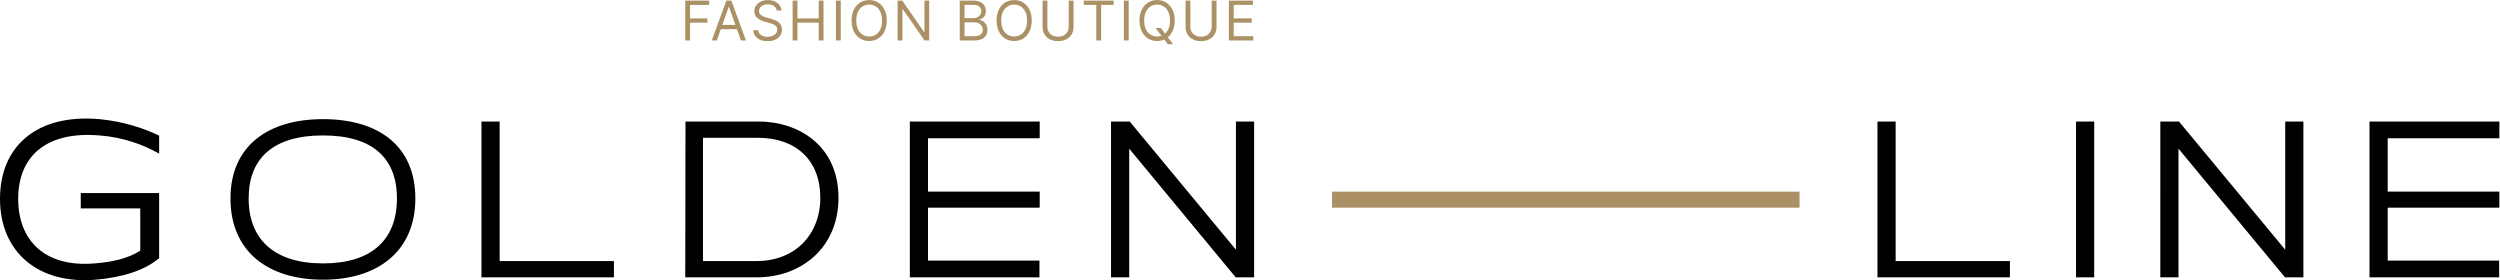 <?xml version="1.0" encoding="UTF-8" standalone="no"?>
<!-- Created with Inkscape (http://www.inkscape.org/) -->
<svg version="1.1" id="svg2" width="1600" height="179.32" viewBox="0 0 1600 179.32" sodipodi:docname="GoldenLine-Logo-Main-1.eps" xmlns:inkscape="http://www.inkscape.org/namespaces/inkscape" xmlns:sodipodi="http://sodipodi.sourceforge.net/DTD/sodipodi-0.dtd" xmlns="http://www.w3.org/2000/svg" xmlns:svg="http://www.w3.org/2000/svg">
  <defs id="defs6"/>
  <sodipodi:namedview id="namedview4" pagecolor="#ffffff" bordercolor="#000000" borderopacity="0.25" inkscape:showpageshadow="2" inkscape:pageopacity="0.0" inkscape:pagecheckerboard="0" inkscape:deskcolor="#d1d1d1"/>
  <g id="g8" inkscape:groupmode="layer" inkscape:label="ink_ext_XXXXXX" transform="matrix(1.333,0,0,-1.333,0,179.32)">
    <g id="g10" transform="scale(0.1)">
      <path d="M 6395.36,425.195 H 8639.95 V 348.113 H 6395.36 v 77.082" style="fill:#ab9165;fill-opacity:1;fill-rule:nonzero;stroke:none" id="path12"/>
      <path d="m 12000,681.395 v 80.492 h -623.5 V 13.691 h 622.4 v 80.488 h -535.1 V 348.113 h 536.2 v 77.082 h -536.2 v 256.2 z M 10971.8,146.32 10461.7,761.887 h -89.6 V 13.691 h 87.3 V 631.52 l 511.3,-617.829 h 88.4 V 761.887 h -87.3 z M 9967.42,13.691 h 87.28 V 761.887 h -87.28 z M 9101.34,761.887 h -87.29 V 13.691 h 635.97 V 91.91 H 9101.34 Z M 5933.96,146.32 5423.83,761.887 h -89.55 V 13.691 h 87.29 V 631.52 L 5932.84,13.691 h 88.42 V 761.887 h -87.3 z M 4368.28,13.691 h 622.37 V 94.18 H 4455.57 V 348.113 h 536.21 v 77.082 h -536.21 v 256.2 h 536.21 v 80.492 h -623.5 z M 3632.43,91.91 H 3375.09 V 683.664 h 264.14 c 182.51,0 299.28,-107.691 299.28,-287.941 0,-175.711 -120.17,-303.813 -306.08,-303.813 z m 7.93,669.977 h -349.15 l -1.14,-748.196 h 343.49 c 216.53,0 392.24,145.098 392.24,382.032 0,249.398 -190.45,366.164 -385.44,366.164 z m -1241.47,0 H 2311.6 V 13.691 h 635.97 V 91.91 H 2398.89 Z M 1550.96,80.57 c -235.8,0 -357.11,116.77 -357.11,311.746 0,194.989 120.17,302.68 357.11,302.68 236.92,0 354.82,-107.691 354.82,-302.68 0,-196.105 -119.04,-311.746 -354.82,-311.746 z m 0,692.649 c -266.41,0 -444.4,-130.364 -444.4,-380.903 0,-251.656 176.85,-389.957 444.4,-389.957 266.39,0 443.24,139.43 443.24,389.957 0,251.664 -175.71,380.903 -443.24,380.903 z M 0,390.047 C 0,137.25 181.383,-21.449 460.258,2.359 590.625,13.691 694.918,47.699 764.066,105.512 V 418.398 H 387.703 v -73.687 h 285.68 V 141.789 C 618.961,106.648 545.281,87.379 454.586,80.57 210.859,60.172 87.289,195.07 87.289,390.047 c 0,199.527 128.102,326.484 389.973,304.949 117.894,-9.066 211.984,-45.344 286.804,-87.293 v 86.164 C 692.652,729.004 594.031,761.887 477.262,773.219 181.383,799.293 0,647.387 0,390.047" style="fill:#000000;fill-opacity:1;fill-rule:nonzero;stroke:none" id="path14"/>
      <path d="m 5923.35,1171.51 v 65.02 h 86.33 v 20.54 h -86.33 v 64.65 h 92.3 v 20.56 h -115.47 v -191.33 h 116.96 v 20.56 z m -105.81,45.95 c 0,-9.33 -2.04,-17.64 -6.11,-24.89 -4.09,-7.26 -9.96,-12.96 -17.61,-17.1 -7.67,-4.14 -16.82,-6.21 -27.47,-6.21 -10.66,0 -19.79,2.07 -27.42,6.21 -7.63,4.14 -13.5,9.84 -17.61,17.1 -4.12,7.25 -6.17,15.56 -6.17,24.89 v 124.82 h -23.17 V 1215.6 c 0,-13.08 3.07,-24.74 9.2,-34.99 6.14,-10.24 14.77,-18.31 25.93,-24.19 11.15,-5.89 24.23,-8.83 39.24,-8.83 15,0 28.08,2.94 39.22,8.83 11.16,5.88 19.8,13.95 25.94,24.19 6.13,10.25 9.2,21.91 9.2,34.99 v 126.68 h -23.17 z m -223.71,-33.54 -20.39,26.82 h -25.4 l 28.24,-37.02 c -6.49,-2.38 -13.39,-3.71 -20.78,-3.71 -11.58,0 -22.06,2.92 -31.43,8.78 -9.38,5.85 -16.82,14.48 -22.33,25.88 -5.51,11.4 -8.27,25.37 -8.27,41.94 0,16.57 2.76,30.55 8.27,41.95 5.51,11.4 12.95,20.02 22.33,25.88 9.37,5.85 19.85,8.77 31.43,8.77 11.58,0 22.06,-2.92 31.45,-8.77 9.36,-5.86 16.8,-14.48 22.32,-25.88 5.51,-11.4 8.27,-25.38 8.27,-41.95 0,-16.57 -2.76,-30.54 -8.27,-41.94 -4.09,-8.45 -9.24,-15.35 -15.44,-20.75 z m 35.19,10.38 c 7.29,14.69 10.93,32.13 10.93,52.31 0,20.18 -3.64,37.62 -10.93,52.32 -7.28,14.69 -17.28,26.03 -29.98,34.01 -12.7,7.97 -27.22,11.95 -43.54,11.95 -16.32,0 -30.82,-3.98 -43.52,-11.95 -12.71,-7.98 -22.71,-19.32 -30,-34.01 -7.29,-14.7 -10.93,-32.14 -10.93,-52.32 0,-20.18 3.64,-37.62 10.93,-52.31 7.29,-14.7 17.29,-26.04 30,-34.01 12.7,-7.97 27.2,-11.95 43.52,-11.95 12.56,0 24.02,2.41 34.44,7.13 l 16.76,-22.45 h 25.4 l -24.97,33.2 c 8.91,7.35 16.25,16.67 21.89,28.08 z m -233.14,-43.35 h 23.18 v 191.33 h -23.18 z m -192.52,170.77 h 60.16 v -170.77 h 23.16 v 170.77 h 60.17 v 20.56 h -143.49 z m -72.19,-104.26 c 0,-9.33 -2.03,-17.64 -6.11,-24.89 -4.08,-7.26 -9.95,-12.96 -17.61,-17.1 -7.67,-4.14 -16.82,-6.21 -27.46,-6.21 -10.66,0 -19.8,2.07 -27.43,6.21 -7.63,4.14 -13.49,9.84 -17.61,17.1 -4.11,7.25 -6.16,15.56 -6.16,24.89 v 124.82 h -23.18 V 1215.6 c 0,-13.08 3.07,-24.74 9.21,-34.99 6.13,-10.24 14.77,-18.31 25.93,-24.19 11.15,-5.89 24.22,-8.83 39.24,-8.83 15,0 28.07,2.94 39.22,8.83 11.16,5.88 19.8,13.95 25.93,24.19 6.14,10.25 9.21,21.91 9.21,34.99 v 126.68 h -23.18 z m -208.25,-12.79 c -5.52,-11.4 -12.96,-20.03 -22.32,-25.88 -9.39,-5.86 -19.87,-8.78 -31.45,-8.78 -11.58,0 -22.06,2.92 -31.43,8.78 -9.38,5.85 -16.82,14.48 -22.33,25.88 -5.52,11.4 -8.27,25.37 -8.27,41.94 0,16.57 2.75,30.55 8.27,41.95 5.51,11.4 12.95,20.02 22.33,25.88 9.37,5.85 19.85,8.77 31.43,8.77 11.58,0 22.06,-2.92 31.45,-8.77 9.36,-5.86 16.8,-14.48 22.32,-25.88 5.51,-11.4 8.26,-25.38 8.26,-41.95 0,-16.57 -2.75,-30.54 -8.26,-41.94 z m -10.23,128.27 c -12.71,7.97 -27.22,11.95 -43.54,11.95 -16.32,0 -30.82,-3.98 -43.53,-11.95 -12.7,-7.98 -22.7,-19.32 -29.99,-34.01 -7.29,-14.7 -10.93,-32.14 -10.93,-52.32 0,-20.18 3.64,-37.62 10.93,-52.31 7.29,-14.7 17.29,-26.04 29.99,-34.01 12.71,-7.97 27.21,-11.95 43.53,-11.95 16.32,0 30.83,3.98 43.54,11.95 12.7,7.97 22.7,19.31 29.98,34.01 7.29,14.69 10.93,32.13 10.93,52.31 0,20.18 -3.64,37.62 -10.93,52.32 -7.28,14.69 -17.28,26.03 -29.98,34.01 z m -203.41,-152.61 c -6.39,-5.88 -17.14,-8.82 -32.28,-8.82 h -45.96 v 66.51 h 47.09 c 8.33,0 15.57,-1.67 21.66,-5 6.11,-3.33 10.81,-7.75 14.11,-13.27 3.3,-5.51 4.96,-11.5 4.96,-17.98 0,-8.41 -3.19,-15.55 -9.58,-21.44 z m -78.24,141.39 h 43.72 c 12.71,0 21.98,-2.94 27.84,-8.83 5.86,-5.88 8.78,-13.03 8.78,-21.44 0,-6.72 -1.66,-12.58 -5,-17.56 -3.33,-4.98 -7.81,-8.85 -13.46,-11.58 -5.63,-2.74 -11.93,-4.11 -18.91,-4.11 h -42.97 z m 89.02,-78.28 c -5.92,3.73 -11.79,5.79 -17.65,6.16 v 1.87 c 5.48,1.5 10.57,3.8 15.28,6.92 4.7,3.1 8.5,7.34 11.39,12.7 2.9,5.35 4.34,12.14 4.34,20.36 0,9.35 -2.11,17.86 -6.35,25.55 -4.24,7.7 -10.67,13.83 -19.33,18.41 -8.67,4.58 -19.65,6.87 -32.98,6.87 h -66.9 V 1150.95 H 4677 c 15.07,0 27.32,2.24 36.71,6.73 9.41,4.48 16.29,10.55 20.65,18.21 4.36,7.66 6.54,16.29 6.54,25.88 0,10.09 -1.99,18.62 -5.98,25.6 -3.98,6.97 -8.94,12.33 -14.86,16.07 z m -281.61,-51.76 h -1.87 l -104.62,150.6 h -22.43 v -191.33 h 23.17 v 150.22 h 1.86 l 104.26,-150.22 h 22.43 v 191.33 h -22.8 z m -211.62,12.99 c -5.51,-11.4 -12.95,-20.03 -22.32,-25.88 -9.38,-5.86 -19.86,-8.78 -31.44,-8.78 -11.59,0 -22.07,2.92 -31.43,8.78 -9.39,5.85 -16.83,14.48 -22.34,25.88 -5.51,11.4 -8.27,25.37 -8.27,41.94 0,16.57 2.76,30.55 8.27,41.95 5.51,11.4 12.95,20.02 22.34,25.88 9.36,5.85 19.84,8.77 31.43,8.77 11.58,0 22.06,-2.92 31.44,-8.77 9.37,-5.86 16.81,-14.48 22.32,-25.88 5.51,-11.4 8.27,-25.38 8.27,-41.95 0,-16.57 -2.76,-30.54 -8.27,-41.94 z m -10.22,128.27 c -12.71,7.97 -27.22,11.95 -43.54,11.95 -16.32,0 -30.82,-3.98 -43.53,-11.95 -12.71,-7.98 -22.7,-19.32 -29.99,-34.01 -7.29,-14.7 -10.93,-32.14 -10.93,-52.32 0,-20.18 3.64,-37.62 10.93,-52.31 7.29,-14.7 17.28,-26.04 29.99,-34.01 12.71,-7.97 27.21,-11.95 43.53,-11.95 16.32,0 30.83,3.98 43.54,11.95 12.69,7.97 22.7,19.31 29.97,34.01 7.3,14.69 10.93,32.13 10.93,52.31 0,20.18 -3.63,37.62 -10.93,52.32 -7.27,14.69 -17.28,26.03 -29.97,34.01 z m -203.18,-181.99 h 23.18 v 191.33 h -23.18 z m -82.64,106.12 h -102.02 v 85.21 h -23.18 v -191.33 h 23.18 v 85.58 h 102.02 v -85.58 h 23.16 v 191.33 h -23.16 z m -195.94,-16.29 c -5.64,3.95 -11.52,7.08 -17.65,9.38 -6.14,2.3 -11.69,4.11 -16.68,5.42 l -19.44,5.24 c -3.54,0.93 -7.44,2.15 -11.68,3.68 -4.23,1.53 -8.28,3.49 -12.13,5.89 -3.87,2.39 -7.02,5.41 -9.49,9.06 -2.46,3.64 -3.68,8.02 -3.68,13.13 0,6.1 1.75,11.55 5.27,16.35 3.53,4.79 8.44,8.55 14.77,11.3 6.31,2.74 13.71,4.11 22.18,4.11 11.58,0 21.36,-2.62 29.33,-7.85 7.97,-5.23 12.52,-12.58 13.64,-22.04 h 22.42 c -0.31,9.65 -3.29,18.27 -8.92,25.87 -5.64,7.6 -13.25,13.59 -22.84,17.98 -9.6,4.4 -20.55,6.59 -32.88,6.59 -12.21,0 -23.24,-2.23 -33.12,-6.68 -9.88,-4.45 -17.73,-10.68 -23.54,-18.68 -5.82,-8.01 -8.74,-17.37 -8.74,-28.08 0,-12.89 4.36,-23.32 13.09,-31.29 8.71,-7.97 20.54,-14.11 35.49,-18.41 l 23.54,-6.72 c 6.73,-1.87 12.99,-4.05 18.78,-6.54 5.79,-2.49 10.46,-5.73 14.01,-9.72 3.55,-3.98 5.33,-9.15 5.33,-15.51 0,-6.97 -2.06,-13.06 -6.17,-18.26 -4.1,-5.2 -9.68,-9.24 -16.72,-12.14 -7.04,-2.9 -14.97,-4.35 -23.82,-4.35 -7.61,0 -14.68,1.13 -21.25,3.41 -6.57,2.28 -11.99,5.76 -16.25,10.47 -4.28,4.7 -6.72,10.66 -7.35,17.89 h -23.91 c 0.75,-10.46 3.97,-19.65 9.67,-27.57 5.7,-7.91 13.55,-14.07 23.54,-18.49 9.99,-4.42 21.85,-6.63 35.55,-6.63 14.7,0 27.2,2.46 37.51,7.38 10.3,4.92 18.15,11.55 23.54,19.9 5.39,8.34 8.08,17.68 8.08,28.02 0,8.97 -1.83,16.54 -5.51,22.71 -3.68,6.16 -8.34,11.22 -13.97,15.18 z m -266.84,-15.1 30.64,86.33 h 1.51 l 30.64,-86.33 z m 19.44,116.6 -70.26,-191.33 h 24.29 l 19.23,54.19 h 77.38 l 19.24,-54.19 h 24.29 l -70.26,191.33 z m -197.38,-191.33 h 23.17 v 85.58 h 82.96 v 20.54 h -82.96 v 64.65 h 91.55 v 20.56 h -114.72 v -191.33" style="fill:#ab9165;fill-opacity:1;fill-rule:nonzero;stroke:none" id="path16"/>
    </g>
  </g>
</svg>